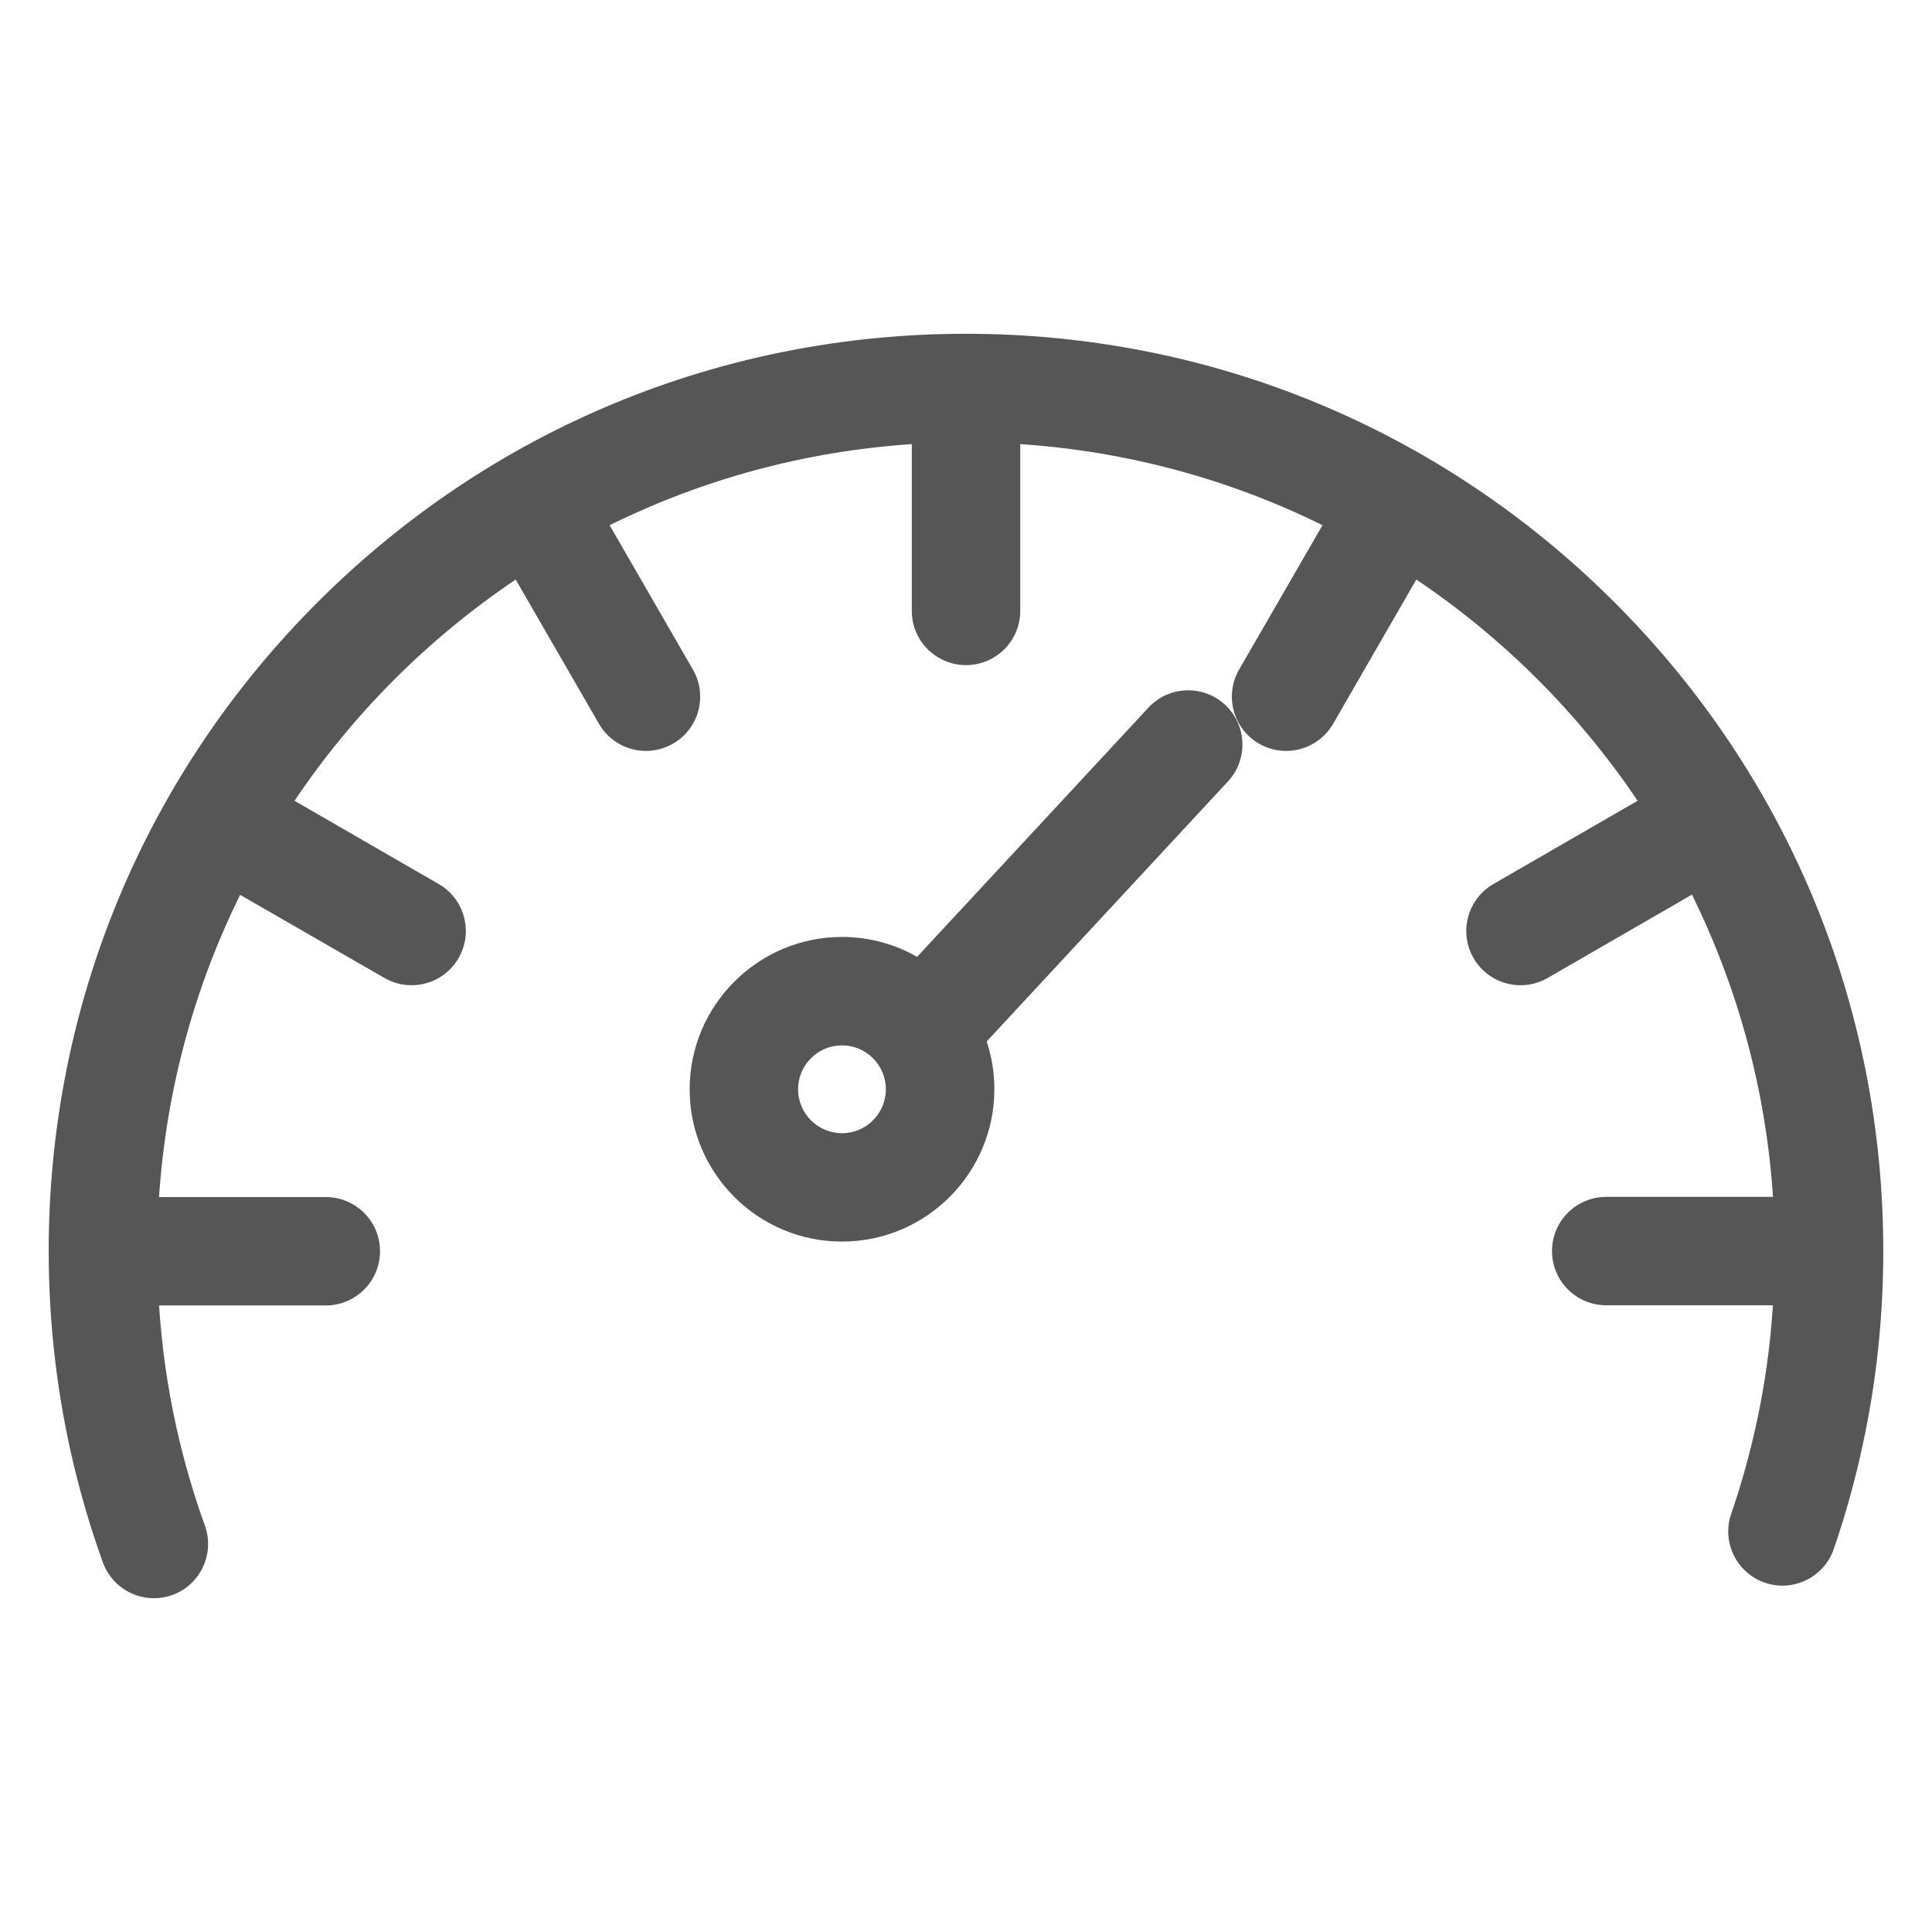 <?xml version="1.0" encoding="utf-8"?>
<!-- Generator: Adobe Illustrator 16.0.0, SVG Export Plug-In . SVG Version: 6.00 Build 0)  -->
<!DOCTYPE svg PUBLIC "-//W3C//DTD SVG 1.1//EN" "http://www.w3.org/Graphics/SVG/1.1/DTD/svg11.dtd">
<svg version="1.1" id="Layer_1" xmlns="http://www.w3.org/2000/svg" xmlns:xlink="http://www.w3.org/1999/xlink" x="0px" y="0px"
	 width="50px" height="50px" viewBox="0 0 50 50" enable-background="new 0 0 50 50" xml:space="preserve">
<path fill="#565656" d="M41.787,15.592C37.303,11.108,31.342,8.638,25,8.638c-6.341,0-12.303,2.47-16.787,6.954
	C3.73,20.076,1.26,26.037,1.26,32.378c0,1.745,0.19,3.486,0.566,5.174c0.216,0.974,0.498,1.944,0.836,2.882
	c0.206,0.571,0.746,0.928,1.32,0.928c0.158,0,0.319-0.025,0.476-0.082c0.729-0.264,1.107-1.067,0.844-1.799
	c-0.298-0.826-0.546-1.681-0.736-2.537c-0.23-1.034-0.38-2.094-0.45-3.159h4.316c0.775,0,1.403-0.63,1.403-1.404
	s-0.628-1.401-1.403-1.401H4.116c0.186-2.791,0.921-5.436,2.098-7.822L9.95,25.31c0.221,0.128,0.462,0.188,0.701,0.188
	c0.485,0,0.957-0.251,1.217-0.702c0.387-0.671,0.157-1.53-0.514-1.917l-3.733-2.155c1.52-2.258,3.467-4.205,5.725-5.725l2.155,3.733
	c0.259,0.451,0.731,0.702,1.217,0.702c0.238,0,0.479-0.061,0.7-0.188c0.672-0.388,0.902-1.247,0.514-1.918l-2.156-3.736
	c2.388-1.177,5.03-1.912,7.821-2.098v4.316c0,0.775,0.629,1.403,1.404,1.403c0.774,0,1.403-0.628,1.403-1.403v-4.316
	c2.791,0.186,5.435,0.92,7.822,2.098l-2.158,3.736c-0.387,0.671-0.156,1.53,0.515,1.918c0.222,0.127,0.463,0.188,0.701,0.188
	c0.485,0,0.956-0.251,1.217-0.702l2.153-3.733c2.26,1.52,4.207,3.467,5.727,5.725l-3.732,2.155c-0.672,0.388-0.9,1.246-0.514,1.917
	c0.26,0.45,0.73,0.702,1.217,0.702c0.237,0,0.479-0.06,0.7-0.188l3.735-2.157c1.178,2.387,1.912,5.031,2.098,7.822H41.57
	c-0.775,0-1.404,0.627-1.404,1.402s0.629,1.404,1.404,1.404h4.313c-0.065,1.01-0.202,2.014-0.413,2.994
	c-0.174,0.811-0.396,1.619-0.666,2.401c-0.254,0.733,0.139,1.532,0.87,1.784c0.732,0.251,1.532-0.139,1.784-0.872
	c0.307-0.891,0.561-1.81,0.756-2.729c0.352-1.629,0.525-3.305,0.525-4.984C48.74,26.037,46.271,20.076,41.787,15.592z"/>
<path fill="#565656" d="M29.721,18.314l-5.986,6.449c-0.574-0.327-1.237-0.515-1.944-0.515c-2.174,0-3.943,1.77-3.943,3.943
	c0,2.175,1.769,3.941,3.943,3.941s3.943-1.769,3.943-3.941c0-0.435-0.07-0.851-0.199-1.238l6.244-6.729
	c0.527-0.569,0.494-1.457-0.074-1.984C31.137,17.712,30.249,17.746,29.721,18.314z M21.79,29.327c-0.626,0-1.136-0.511-1.136-1.136
	c0-0.627,0.51-1.137,1.136-1.137s1.136,0.51,1.136,1.137C22.926,28.816,22.417,29.327,21.79,29.327z"/>
</svg>
